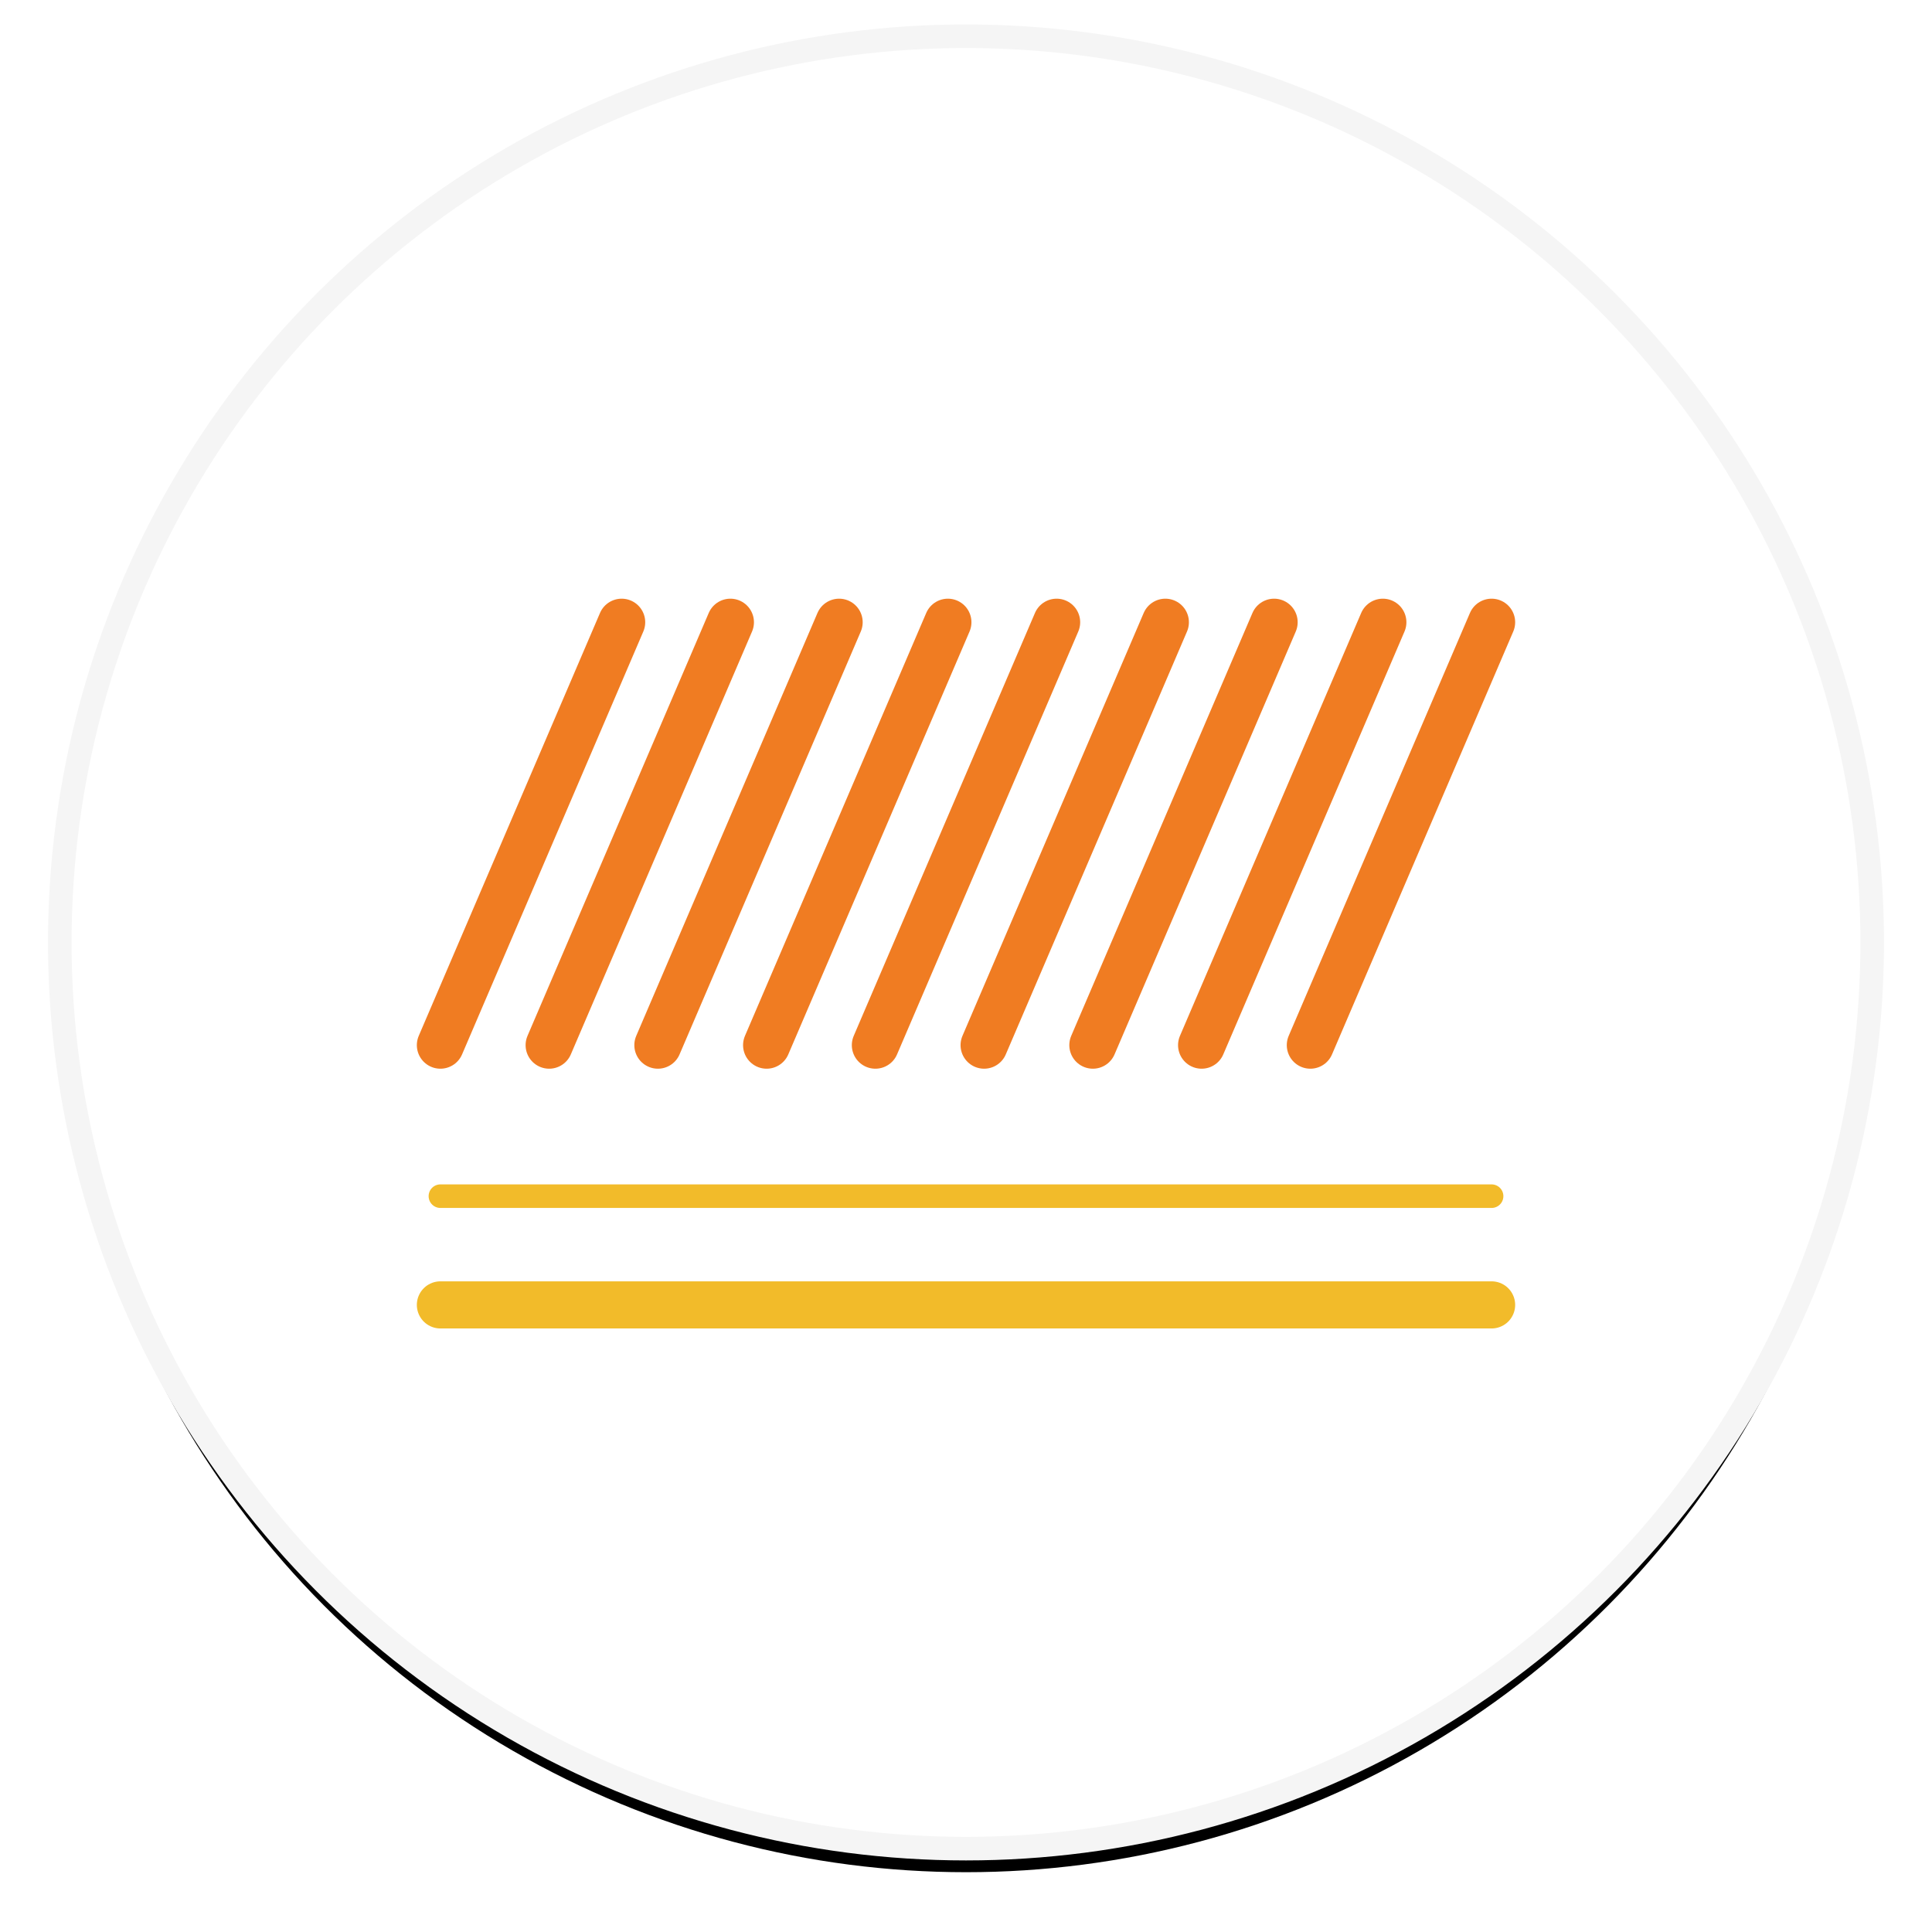 <?xml version="1.0" encoding="UTF-8"?>
<svg width="82px" height="82px" viewBox="0 0 82 82" version="1.1" xmlns="http://www.w3.org/2000/svg" xmlns:xlink="http://www.w3.org/1999/xlink">
    <title>@assets/icons/hardfeel</title>
    <defs>
        <circle id="path-1" cx="40" cy="40" r="38.462"></circle>
        <filter x="-5.2%" y="-3.9%" width="110.4%" height="110.4%" filterUnits="objectBoundingBox" id="filter-2">
            <feOffset dx="0" dy="1" in="SourceAlpha" result="shadowOffsetOuter1"></feOffset>
            <feGaussianBlur stdDeviation="1.5" in="shadowOffsetOuter1" result="shadowBlurOuter1"></feGaussianBlur>
            <feComposite in="shadowBlurOuter1" in2="SourceAlpha" operator="out" result="shadowBlurOuter1"></feComposite>
            <feColorMatrix values="0 0 0 0 0   0 0 0 0 0   0 0 0 0 0  0 0 0 0.2 0" type="matrix" in="shadowBlurOuter1"></feColorMatrix>
        </filter>
    </defs>
    <g id="UI" stroke="none" stroke-width="1" fill="none" fill-rule="evenodd">
        <g id="StyleGuide" transform="translate(-812, -1921)">
            <g id="icons" transform="translate(129, 1689)">
                <g id="Group-2" transform="translate(0, 231)">
                    <g id="@assets/icons/hardfeel" transform="translate(684, 1)">
                        <g id="Oval">
                            <use fill="black" fill-opacity="1" filter="url(#filter-2)" xlink:href="#path-1"></use>
                            <use stroke="#F5F5F5" stroke-width="1" fill="#FFFFFF" fill-rule="evenodd" xlink:href="#path-1"></use>
                        </g>
                        <g id="Group" transform="translate(16.923, 24.615)" stroke-linecap="round" stroke-linejoin="round">
                            <line x1="8.462" y1="1.795" x2="0.769" y2="19.744" id="Line-2" stroke="#F07C22" stroke-width="2"></line>
                            <line x1="17.692" y1="1.795" x2="10" y2="19.744" id="Line-2-Copy" stroke="#F07C22" stroke-width="2"></line>
                            <line x1="13.077" y1="1.795" x2="5.385" y2="19.744" id="Line-2" stroke="#F07C22" stroke-width="2"></line>
                            <line x1="22.308" y1="1.795" x2="14.615" y2="19.744" id="Line-2-Copy-2" stroke="#F07C22" stroke-width="2"></line>
                            <line x1="26.923" y1="1.795" x2="19.231" y2="19.744" id="Line-2-Copy-3" stroke="#F07C22" stroke-width="2"></line>
                            <line x1="31.538" y1="1.795" x2="23.846" y2="19.744" id="Line-2-Copy-4" stroke="#F07C22" stroke-width="2"></line>
                            <line x1="36.154" y1="1.795" x2="28.462" y2="19.744" id="Line-2-Copy-5" stroke="#F07C22" stroke-width="2"></line>
                            <line x1="40.769" y1="1.795" x2="33.077" y2="19.744" id="Line-2-Copy-6" stroke="#F07C22" stroke-width="2"></line>
                            <line x1="45.385" y1="1.795" x2="37.692" y2="19.744" id="Line-2-Copy-7" stroke="#F07C22" stroke-width="2"></line>
                            <line x1="0.769" y1="26.154" x2="45.385" y2="26.154" id="Line" stroke="#F2BB2A"></line>
                            <line x1="0.769" y1="30.769" x2="45.385" y2="30.769" id="Line-Copy" stroke="#F2BB2A" stroke-width="2"></line>
                        </g>
                    </g>
                </g>
            </g>
        </g>
    </g>
</svg>